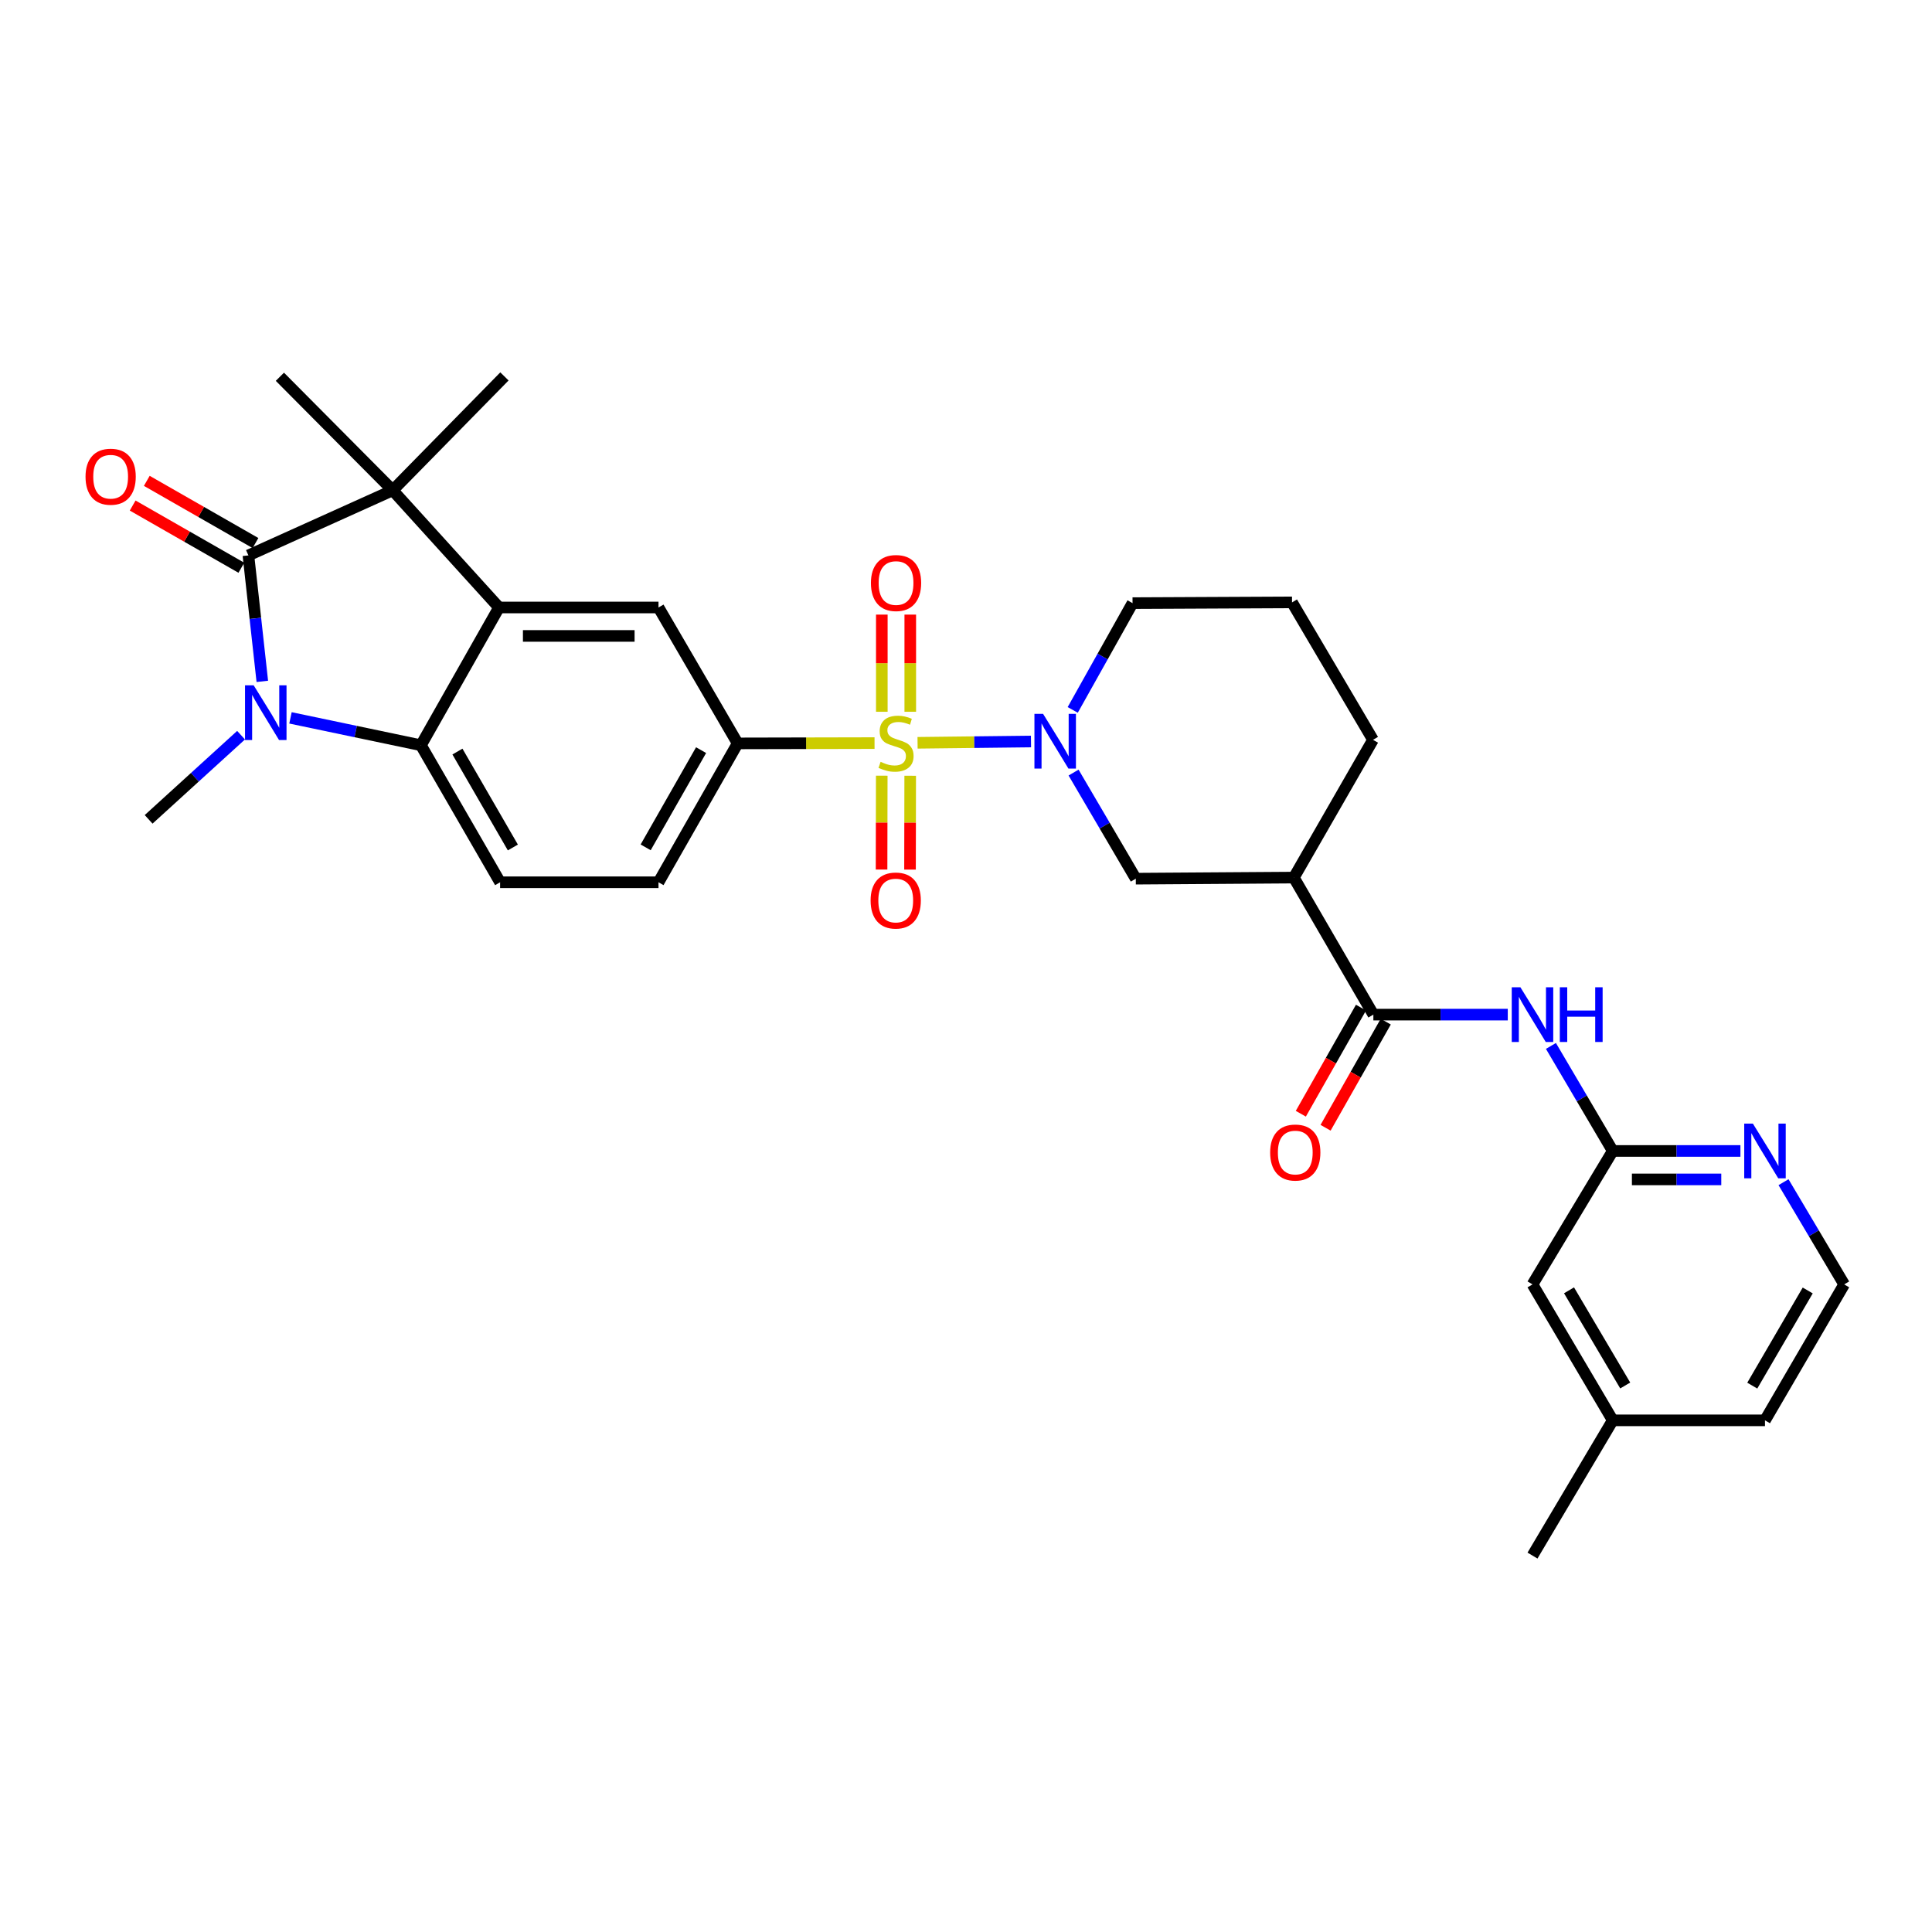 <?xml version='1.0' encoding='iso-8859-1'?>
<svg version='1.1' baseProfile='full'
              xmlns='http://www.w3.org/2000/svg'
                      xmlns:rdkit='http://www.rdkit.org/xml'
                      xmlns:xlink='http://www.w3.org/1999/xlink'
                  xml:space='preserve'
width='1000px' height='1000px' viewBox='0 0 1000 1000'>
<!-- END OF HEADER -->
<rect style='opacity:1.0;fill:#FFFFFF;stroke:none' width='1000' height='1000' x='0' y='0'> </rect>
<path class='bond-4' d='M 474.929,384.474 L 504.285,384.138' style='fill:none;fill-rule:evenodd;stroke:#CCCC00;stroke-width:6px;stroke-linecap:butt;stroke-linejoin:miter;stroke-opacity:1' />
<path class='bond-4' d='M 504.285,384.138 L 533.64,383.803' style='fill:none;fill-rule:evenodd;stroke:#0000FF;stroke-width:6px;stroke-linecap:butt;stroke-linejoin:miter;stroke-opacity:1' />
<path class='bond-6' d='M 452.661,384.625 L 417.241,384.703' style='fill:none;fill-rule:evenodd;stroke:#CCCC00;stroke-width:6px;stroke-linecap:butt;stroke-linejoin:miter;stroke-opacity:1' />
<path class='bond-6' d='M 417.241,384.703 L 381.82,384.781' style='fill:none;fill-rule:evenodd;stroke:#000000;stroke-width:6px;stroke-linecap:butt;stroke-linejoin:miter;stroke-opacity:1' />
<path class='bond-14' d='M 471.153,368.408 L 471.153,343.263' style='fill:none;fill-rule:evenodd;stroke:#CCCC00;stroke-width:6px;stroke-linecap:butt;stroke-linejoin:miter;stroke-opacity:1' />
<path class='bond-14' d='M 471.153,343.263 L 471.153,318.118' style='fill:none;fill-rule:evenodd;stroke:#FF0000;stroke-width:6px;stroke-linecap:butt;stroke-linejoin:miter;stroke-opacity:1' />
<path class='bond-14' d='M 456.427,368.408 L 456.427,343.263' style='fill:none;fill-rule:evenodd;stroke:#CCCC00;stroke-width:6px;stroke-linecap:butt;stroke-linejoin:miter;stroke-opacity:1' />
<path class='bond-14' d='M 456.427,343.263 L 456.427,318.118' style='fill:none;fill-rule:evenodd;stroke:#FF0000;stroke-width:6px;stroke-linecap:butt;stroke-linejoin:miter;stroke-opacity:1' />
<path class='bond-15' d='M 456.393,401.502 L 456.344,425.792' style='fill:none;fill-rule:evenodd;stroke:#CCCC00;stroke-width:6px;stroke-linecap:butt;stroke-linejoin:miter;stroke-opacity:1' />
<path class='bond-15' d='M 456.344,425.792 L 456.295,450.083' style='fill:none;fill-rule:evenodd;stroke:#FF0000;stroke-width:6px;stroke-linecap:butt;stroke-linejoin:miter;stroke-opacity:1' />
<path class='bond-15' d='M 471.119,401.531 L 471.071,425.822' style='fill:none;fill-rule:evenodd;stroke:#CCCC00;stroke-width:6px;stroke-linecap:butt;stroke-linejoin:miter;stroke-opacity:1' />
<path class='bond-15' d='M 471.071,425.822 L 471.022,450.113' style='fill:none;fill-rule:evenodd;stroke:#FF0000;stroke-width:6px;stroke-linecap:butt;stroke-linejoin:miter;stroke-opacity:1' />
<path class='bond-0' d='M 128.58,287.471 L 203.26,253.78' style='fill:none;fill-rule:evenodd;stroke:#000000;stroke-width:6px;stroke-linecap:butt;stroke-linejoin:miter;stroke-opacity:1' />
<path class='bond-16' d='M 132.237,281.08 L 104.11,264.983' style='fill:none;fill-rule:evenodd;stroke:#000000;stroke-width:6px;stroke-linecap:butt;stroke-linejoin:miter;stroke-opacity:1' />
<path class='bond-16' d='M 104.11,264.983 L 75.982,248.886' style='fill:none;fill-rule:evenodd;stroke:#FF0000;stroke-width:6px;stroke-linecap:butt;stroke-linejoin:miter;stroke-opacity:1' />
<path class='bond-16' d='M 124.923,293.862 L 96.795,277.765' style='fill:none;fill-rule:evenodd;stroke:#000000;stroke-width:6px;stroke-linecap:butt;stroke-linejoin:miter;stroke-opacity:1' />
<path class='bond-16' d='M 96.795,277.765 L 68.668,261.668' style='fill:none;fill-rule:evenodd;stroke:#FF0000;stroke-width:6px;stroke-linecap:butt;stroke-linejoin:miter;stroke-opacity:1' />
<path class='bond-33' d='M 128.58,287.471 L 132.178,320.074' style='fill:none;fill-rule:evenodd;stroke:#000000;stroke-width:6px;stroke-linecap:butt;stroke-linejoin:miter;stroke-opacity:1' />
<path class='bond-33' d='M 132.178,320.074 L 135.775,352.677' style='fill:none;fill-rule:evenodd;stroke:#0000FF;stroke-width:6px;stroke-linecap:butt;stroke-linejoin:miter;stroke-opacity:1' />
<path class='bond-1' d='M 150.355,371.569 L 184.114,378.653' style='fill:none;fill-rule:evenodd;stroke:#0000FF;stroke-width:6px;stroke-linecap:butt;stroke-linejoin:miter;stroke-opacity:1' />
<path class='bond-1' d='M 184.114,378.653 L 217.872,385.738' style='fill:none;fill-rule:evenodd;stroke:#000000;stroke-width:6px;stroke-linecap:butt;stroke-linejoin:miter;stroke-opacity:1' />
<path class='bond-21' d='M 124.773,380.53 L 100.852,402.311' style='fill:none;fill-rule:evenodd;stroke:#0000FF;stroke-width:6px;stroke-linecap:butt;stroke-linejoin:miter;stroke-opacity:1' />
<path class='bond-21' d='M 100.852,402.311 L 76.931,424.093' style='fill:none;fill-rule:evenodd;stroke:#000000;stroke-width:6px;stroke-linecap:butt;stroke-linejoin:miter;stroke-opacity:1' />
<path class='bond-2' d='M 258.289,314.429 L 340.839,314.429' style='fill:none;fill-rule:evenodd;stroke:#000000;stroke-width:6px;stroke-linecap:butt;stroke-linejoin:miter;stroke-opacity:1' />
<path class='bond-2' d='M 270.671,329.155 L 328.457,329.155' style='fill:none;fill-rule:evenodd;stroke:#000000;stroke-width:6px;stroke-linecap:butt;stroke-linejoin:miter;stroke-opacity:1' />
<path class='bond-3' d='M 258.289,314.429 L 203.26,253.78' style='fill:none;fill-rule:evenodd;stroke:#000000;stroke-width:6px;stroke-linecap:butt;stroke-linejoin:miter;stroke-opacity:1' />
<path class='bond-31' d='M 258.289,314.429 L 217.872,385.738' style='fill:none;fill-rule:evenodd;stroke:#000000;stroke-width:6px;stroke-linecap:butt;stroke-linejoin:miter;stroke-opacity:1' />
<path class='bond-23' d='M 203.26,253.78 L 144.869,195.012' style='fill:none;fill-rule:evenodd;stroke:#000000;stroke-width:6px;stroke-linecap:butt;stroke-linejoin:miter;stroke-opacity:1' />
<path class='bond-24' d='M 203.26,253.78 L 261.095,194.832' style='fill:none;fill-rule:evenodd;stroke:#000000;stroke-width:6px;stroke-linecap:butt;stroke-linejoin:miter;stroke-opacity:1' />
<path class='bond-11' d='M 555.676,399.882 L 571.781,427.34' style='fill:none;fill-rule:evenodd;stroke:#0000FF;stroke-width:6px;stroke-linecap:butt;stroke-linejoin:miter;stroke-opacity:1' />
<path class='bond-11' d='M 571.781,427.34 L 587.886,454.798' style='fill:none;fill-rule:evenodd;stroke:#000000;stroke-width:6px;stroke-linecap:butt;stroke-linejoin:miter;stroke-opacity:1' />
<path class='bond-22' d='M 555.24,367.452 L 570.72,339.815' style='fill:none;fill-rule:evenodd;stroke:#0000FF;stroke-width:6px;stroke-linecap:butt;stroke-linejoin:miter;stroke-opacity:1' />
<path class='bond-22' d='M 570.72,339.815 L 586.201,312.179' style='fill:none;fill-rule:evenodd;stroke:#000000;stroke-width:6px;stroke-linecap:butt;stroke-linejoin:miter;stroke-opacity:1' />
<path class='bond-5' d='M 217.872,385.738 L 258.853,456.663' style='fill:none;fill-rule:evenodd;stroke:#000000;stroke-width:6px;stroke-linecap:butt;stroke-linejoin:miter;stroke-opacity:1' />
<path class='bond-5' d='M 236.771,389.009 L 265.457,438.657' style='fill:none;fill-rule:evenodd;stroke:#000000;stroke-width:6px;stroke-linecap:butt;stroke-linejoin:miter;stroke-opacity:1' />
<path class='bond-8' d='M 381.82,384.781 L 340.839,314.429' style='fill:none;fill-rule:evenodd;stroke:#000000;stroke-width:6px;stroke-linecap:butt;stroke-linejoin:miter;stroke-opacity:1' />
<path class='bond-18' d='M 381.82,384.781 L 340.839,456.663' style='fill:none;fill-rule:evenodd;stroke:#000000;stroke-width:6px;stroke-linecap:butt;stroke-linejoin:miter;stroke-opacity:1' />
<path class='bond-18' d='M 362.88,388.269 L 334.193,438.587' style='fill:none;fill-rule:evenodd;stroke:#000000;stroke-width:6px;stroke-linecap:butt;stroke-linejoin:miter;stroke-opacity:1' />
<path class='bond-7' d='M 710.853,525.166 L 669.692,454.241' style='fill:none;fill-rule:evenodd;stroke:#000000;stroke-width:6px;stroke-linecap:butt;stroke-linejoin:miter;stroke-opacity:1' />
<path class='bond-10' d='M 710.853,525.166 L 745.635,525.166' style='fill:none;fill-rule:evenodd;stroke:#000000;stroke-width:6px;stroke-linecap:butt;stroke-linejoin:miter;stroke-opacity:1' />
<path class='bond-10' d='M 745.635,525.166 L 780.417,525.166' style='fill:none;fill-rule:evenodd;stroke:#0000FF;stroke-width:6px;stroke-linecap:butt;stroke-linejoin:miter;stroke-opacity:1' />
<path class='bond-19' d='M 704.448,521.535 L 688.876,549.001' style='fill:none;fill-rule:evenodd;stroke:#000000;stroke-width:6px;stroke-linecap:butt;stroke-linejoin:miter;stroke-opacity:1' />
<path class='bond-19' d='M 688.876,549.001 L 673.304,576.467' style='fill:none;fill-rule:evenodd;stroke:#FF0000;stroke-width:6px;stroke-linecap:butt;stroke-linejoin:miter;stroke-opacity:1' />
<path class='bond-19' d='M 717.259,528.798 L 701.687,556.264' style='fill:none;fill-rule:evenodd;stroke:#000000;stroke-width:6px;stroke-linecap:butt;stroke-linejoin:miter;stroke-opacity:1' />
<path class='bond-19' d='M 701.687,556.264 L 686.115,583.73' style='fill:none;fill-rule:evenodd;stroke:#FF0000;stroke-width:6px;stroke-linecap:butt;stroke-linejoin:miter;stroke-opacity:1' />
<path class='bond-9' d='M 669.692,454.241 L 587.886,454.798' style='fill:none;fill-rule:evenodd;stroke:#000000;stroke-width:6px;stroke-linecap:butt;stroke-linejoin:miter;stroke-opacity:1' />
<path class='bond-32' d='M 669.692,454.241 L 710.665,382.932' style='fill:none;fill-rule:evenodd;stroke:#000000;stroke-width:6px;stroke-linecap:butt;stroke-linejoin:miter;stroke-opacity:1' />
<path class='bond-12' d='M 802.758,541.373 L 818.759,568.552' style='fill:none;fill-rule:evenodd;stroke:#0000FF;stroke-width:6px;stroke-linecap:butt;stroke-linejoin:miter;stroke-opacity:1' />
<path class='bond-12' d='M 818.759,568.552 L 834.761,595.731' style='fill:none;fill-rule:evenodd;stroke:#000000;stroke-width:6px;stroke-linecap:butt;stroke-linejoin:miter;stroke-opacity:1' />
<path class='bond-17' d='M 834.761,595.731 L 867.8,595.731' style='fill:none;fill-rule:evenodd;stroke:#000000;stroke-width:6px;stroke-linecap:butt;stroke-linejoin:miter;stroke-opacity:1' />
<path class='bond-17' d='M 867.8,595.731 L 900.839,595.731' style='fill:none;fill-rule:evenodd;stroke:#0000FF;stroke-width:6px;stroke-linecap:butt;stroke-linejoin:miter;stroke-opacity:1' />
<path class='bond-17' d='M 844.673,610.458 L 867.8,610.458' style='fill:none;fill-rule:evenodd;stroke:#000000;stroke-width:6px;stroke-linecap:butt;stroke-linejoin:miter;stroke-opacity:1' />
<path class='bond-17' d='M 867.8,610.458 L 890.927,610.458' style='fill:none;fill-rule:evenodd;stroke:#0000FF;stroke-width:6px;stroke-linecap:butt;stroke-linejoin:miter;stroke-opacity:1' />
<path class='bond-20' d='M 834.761,595.731 L 793.216,664.807' style='fill:none;fill-rule:evenodd;stroke:#000000;stroke-width:6px;stroke-linecap:butt;stroke-linejoin:miter;stroke-opacity:1' />
<path class='bond-13' d='M 258.853,456.663 L 340.839,456.663' style='fill:none;fill-rule:evenodd;stroke:#000000;stroke-width:6px;stroke-linecap:butt;stroke-linejoin:miter;stroke-opacity:1' />
<path class='bond-25' d='M 923.144,611.899 L 938.845,638.353' style='fill:none;fill-rule:evenodd;stroke:#0000FF;stroke-width:6px;stroke-linecap:butt;stroke-linejoin:miter;stroke-opacity:1' />
<path class='bond-25' d='M 938.845,638.353 L 954.545,664.807' style='fill:none;fill-rule:evenodd;stroke:#000000;stroke-width:6px;stroke-linecap:butt;stroke-linejoin:miter;stroke-opacity:1' />
<path class='bond-27' d='M 793.216,664.807 L 834.761,735.167' style='fill:none;fill-rule:evenodd;stroke:#000000;stroke-width:6px;stroke-linecap:butt;stroke-linejoin:miter;stroke-opacity:1' />
<path class='bond-27' d='M 812.128,667.873 L 841.21,717.126' style='fill:none;fill-rule:evenodd;stroke:#000000;stroke-width:6px;stroke-linecap:butt;stroke-linejoin:miter;stroke-opacity:1' />
<path class='bond-28' d='M 586.201,312.179 L 668.751,311.794' style='fill:none;fill-rule:evenodd;stroke:#000000;stroke-width:6px;stroke-linecap:butt;stroke-linejoin:miter;stroke-opacity:1' />
<path class='bond-34' d='M 954.545,664.807 L 913.548,735.167' style='fill:none;fill-rule:evenodd;stroke:#000000;stroke-width:6px;stroke-linecap:butt;stroke-linejoin:miter;stroke-opacity:1' />
<path class='bond-34' d='M 935.672,667.947 L 906.974,717.199' style='fill:none;fill-rule:evenodd;stroke:#000000;stroke-width:6px;stroke-linecap:butt;stroke-linejoin:miter;stroke-opacity:1' />
<path class='bond-26' d='M 710.665,382.932 L 668.751,311.794' style='fill:none;fill-rule:evenodd;stroke:#000000;stroke-width:6px;stroke-linecap:butt;stroke-linejoin:miter;stroke-opacity:1' />
<path class='bond-29' d='M 834.761,735.167 L 913.548,735.167' style='fill:none;fill-rule:evenodd;stroke:#000000;stroke-width:6px;stroke-linecap:butt;stroke-linejoin:miter;stroke-opacity:1' />
<path class='bond-30' d='M 834.761,735.167 L 793.216,805.168' style='fill:none;fill-rule:evenodd;stroke:#000000;stroke-width:6px;stroke-linecap:butt;stroke-linejoin:miter;stroke-opacity:1' />
<path  class='atom-0' d='M 455.79 394.321
Q 456.11 394.441, 457.43 395.001
Q 458.75 395.561, 460.19 395.921
Q 461.67 396.241, 463.11 396.241
Q 465.79 396.241, 467.35 394.961
Q 468.91 393.641, 468.91 391.361
Q 468.91 389.801, 468.11 388.841
Q 467.35 387.881, 466.15 387.361
Q 464.95 386.841, 462.95 386.241
Q 460.43 385.481, 458.91 384.761
Q 457.43 384.041, 456.35 382.521
Q 455.31 381.001, 455.31 378.441
Q 455.31 374.881, 457.71 372.681
Q 460.15 370.481, 464.95 370.481
Q 468.23 370.481, 471.95 372.041
L 471.03 375.121
Q 467.63 373.721, 465.07 373.721
Q 462.31 373.721, 460.79 374.881
Q 459.27 376.001, 459.31 377.961
Q 459.31 379.481, 460.07 380.401
Q 460.87 381.321, 461.99 381.841
Q 463.15 382.361, 465.07 382.961
Q 467.63 383.761, 469.15 384.561
Q 470.67 385.361, 471.75 387.001
Q 472.87 388.601, 472.87 391.361
Q 472.87 395.281, 470.23 397.401
Q 467.63 399.481, 463.27 399.481
Q 460.75 399.481, 458.83 398.921
Q 456.95 398.401, 454.71 397.481
L 455.79 394.321
' fill='#CCCC00'/>
<path  class='atom-2' d='M 131.303 354.724
L 140.583 369.724
Q 141.503 371.204, 142.983 373.884
Q 144.463 376.564, 144.543 376.724
L 144.543 354.724
L 148.303 354.724
L 148.303 383.044
L 144.423 383.044
L 134.463 366.644
Q 133.303 364.724, 132.063 362.524
Q 130.863 360.324, 130.503 359.644
L 130.503 383.044
L 126.823 383.044
L 126.823 354.724
L 131.303 354.724
' fill='#0000FF'/>
<path  class='atom-5' d='M 539.901 369.5
L 549.181 384.5
Q 550.101 385.98, 551.581 388.66
Q 553.061 391.34, 553.141 391.5
L 553.141 369.5
L 556.901 369.5
L 556.901 397.82
L 553.021 397.82
L 543.061 381.42
Q 541.901 379.5, 540.661 377.3
Q 539.461 375.1, 539.101 374.42
L 539.101 397.82
L 535.421 397.82
L 535.421 369.5
L 539.901 369.5
' fill='#0000FF'/>
<path  class='atom-11' d='M 786.956 511.006
L 796.236 526.006
Q 797.156 527.486, 798.636 530.166
Q 800.116 532.846, 800.196 533.006
L 800.196 511.006
L 803.956 511.006
L 803.956 539.326
L 800.076 539.326
L 790.116 522.926
Q 788.956 521.006, 787.716 518.806
Q 786.516 516.606, 786.156 515.926
L 786.156 539.326
L 782.476 539.326
L 782.476 511.006
L 786.956 511.006
' fill='#0000FF'/>
<path  class='atom-11' d='M 807.356 511.006
L 811.196 511.006
L 811.196 523.046
L 825.676 523.046
L 825.676 511.006
L 829.516 511.006
L 829.516 539.326
L 825.676 539.326
L 825.676 526.246
L 811.196 526.246
L 811.196 539.326
L 807.356 539.326
L 807.356 511.006
' fill='#0000FF'/>
<path  class='atom-15' d='M 450.79 301.77
Q 450.79 294.97, 454.15 291.17
Q 457.51 287.37, 463.79 287.37
Q 470.07 287.37, 473.43 291.17
Q 476.79 294.97, 476.79 301.77
Q 476.79 308.65, 473.39 312.57
Q 469.99 316.45, 463.79 316.45
Q 457.55 316.45, 454.15 312.57
Q 450.79 308.69, 450.79 301.77
M 463.79 313.25
Q 468.11 313.25, 470.43 310.37
Q 472.79 307.45, 472.79 301.77
Q 472.79 296.21, 470.43 293.41
Q 468.11 290.57, 463.79 290.57
Q 459.47 290.57, 457.11 293.37
Q 454.79 296.17, 454.79 301.77
Q 454.79 307.49, 457.11 310.37
Q 459.47 313.25, 463.79 313.25
' fill='#FF0000'/>
<path  class='atom-16' d='M 450.626 466.111
Q 450.626 459.311, 453.986 455.511
Q 457.346 451.711, 463.626 451.711
Q 469.906 451.711, 473.266 455.511
Q 476.626 459.311, 476.626 466.111
Q 476.626 472.991, 473.226 476.911
Q 469.826 480.791, 463.626 480.791
Q 457.386 480.791, 453.986 476.911
Q 450.626 473.031, 450.626 466.111
M 463.626 477.591
Q 467.946 477.591, 470.266 474.711
Q 472.626 471.791, 472.626 466.111
Q 472.626 460.551, 470.266 457.751
Q 467.946 454.911, 463.626 454.911
Q 459.306 454.911, 456.946 457.711
Q 454.626 460.511, 454.626 466.111
Q 454.626 471.831, 456.946 474.711
Q 459.306 477.591, 463.626 477.591
' fill='#FF0000'/>
<path  class='atom-17' d='M 44.271 246.742
Q 44.271 239.942, 47.631 236.142
Q 50.991 232.342, 57.271 232.342
Q 63.551 232.342, 66.911 236.142
Q 70.271 239.942, 70.271 246.742
Q 70.271 253.622, 66.871 257.542
Q 63.471 261.422, 57.271 261.422
Q 51.031 261.422, 47.631 257.542
Q 44.271 253.662, 44.271 246.742
M 57.271 258.222
Q 61.591 258.222, 63.911 255.342
Q 66.271 252.422, 66.271 246.742
Q 66.271 241.182, 63.911 238.382
Q 61.591 235.542, 57.271 235.542
Q 52.951 235.542, 50.591 238.342
Q 48.271 241.142, 48.271 246.742
Q 48.271 252.462, 50.591 255.342
Q 52.951 258.222, 57.271 258.222
' fill='#FF0000'/>
<path  class='atom-18' d='M 907.288 581.571
L 916.568 596.571
Q 917.488 598.051, 918.968 600.731
Q 920.448 603.411, 920.528 603.571
L 920.528 581.571
L 924.288 581.571
L 924.288 609.891
L 920.408 609.891
L 910.448 593.491
Q 909.288 591.571, 908.048 589.371
Q 906.848 587.171, 906.488 586.491
L 906.488 609.891
L 902.808 609.891
L 902.808 581.571
L 907.288 581.571
' fill='#0000FF'/>
<path  class='atom-20' d='M 657.429 596.547
Q 657.429 589.747, 660.789 585.947
Q 664.149 582.147, 670.429 582.147
Q 676.709 582.147, 680.069 585.947
Q 683.429 589.747, 683.429 596.547
Q 683.429 603.427, 680.029 607.347
Q 676.629 611.227, 670.429 611.227
Q 664.189 611.227, 660.789 607.347
Q 657.429 603.467, 657.429 596.547
M 670.429 608.027
Q 674.749 608.027, 677.069 605.147
Q 679.429 602.227, 679.429 596.547
Q 679.429 590.987, 677.069 588.187
Q 674.749 585.347, 670.429 585.347
Q 666.109 585.347, 663.749 588.147
Q 661.429 590.947, 661.429 596.547
Q 661.429 602.267, 663.749 605.147
Q 666.109 608.027, 670.429 608.027
' fill='#FF0000'/>
</svg>
